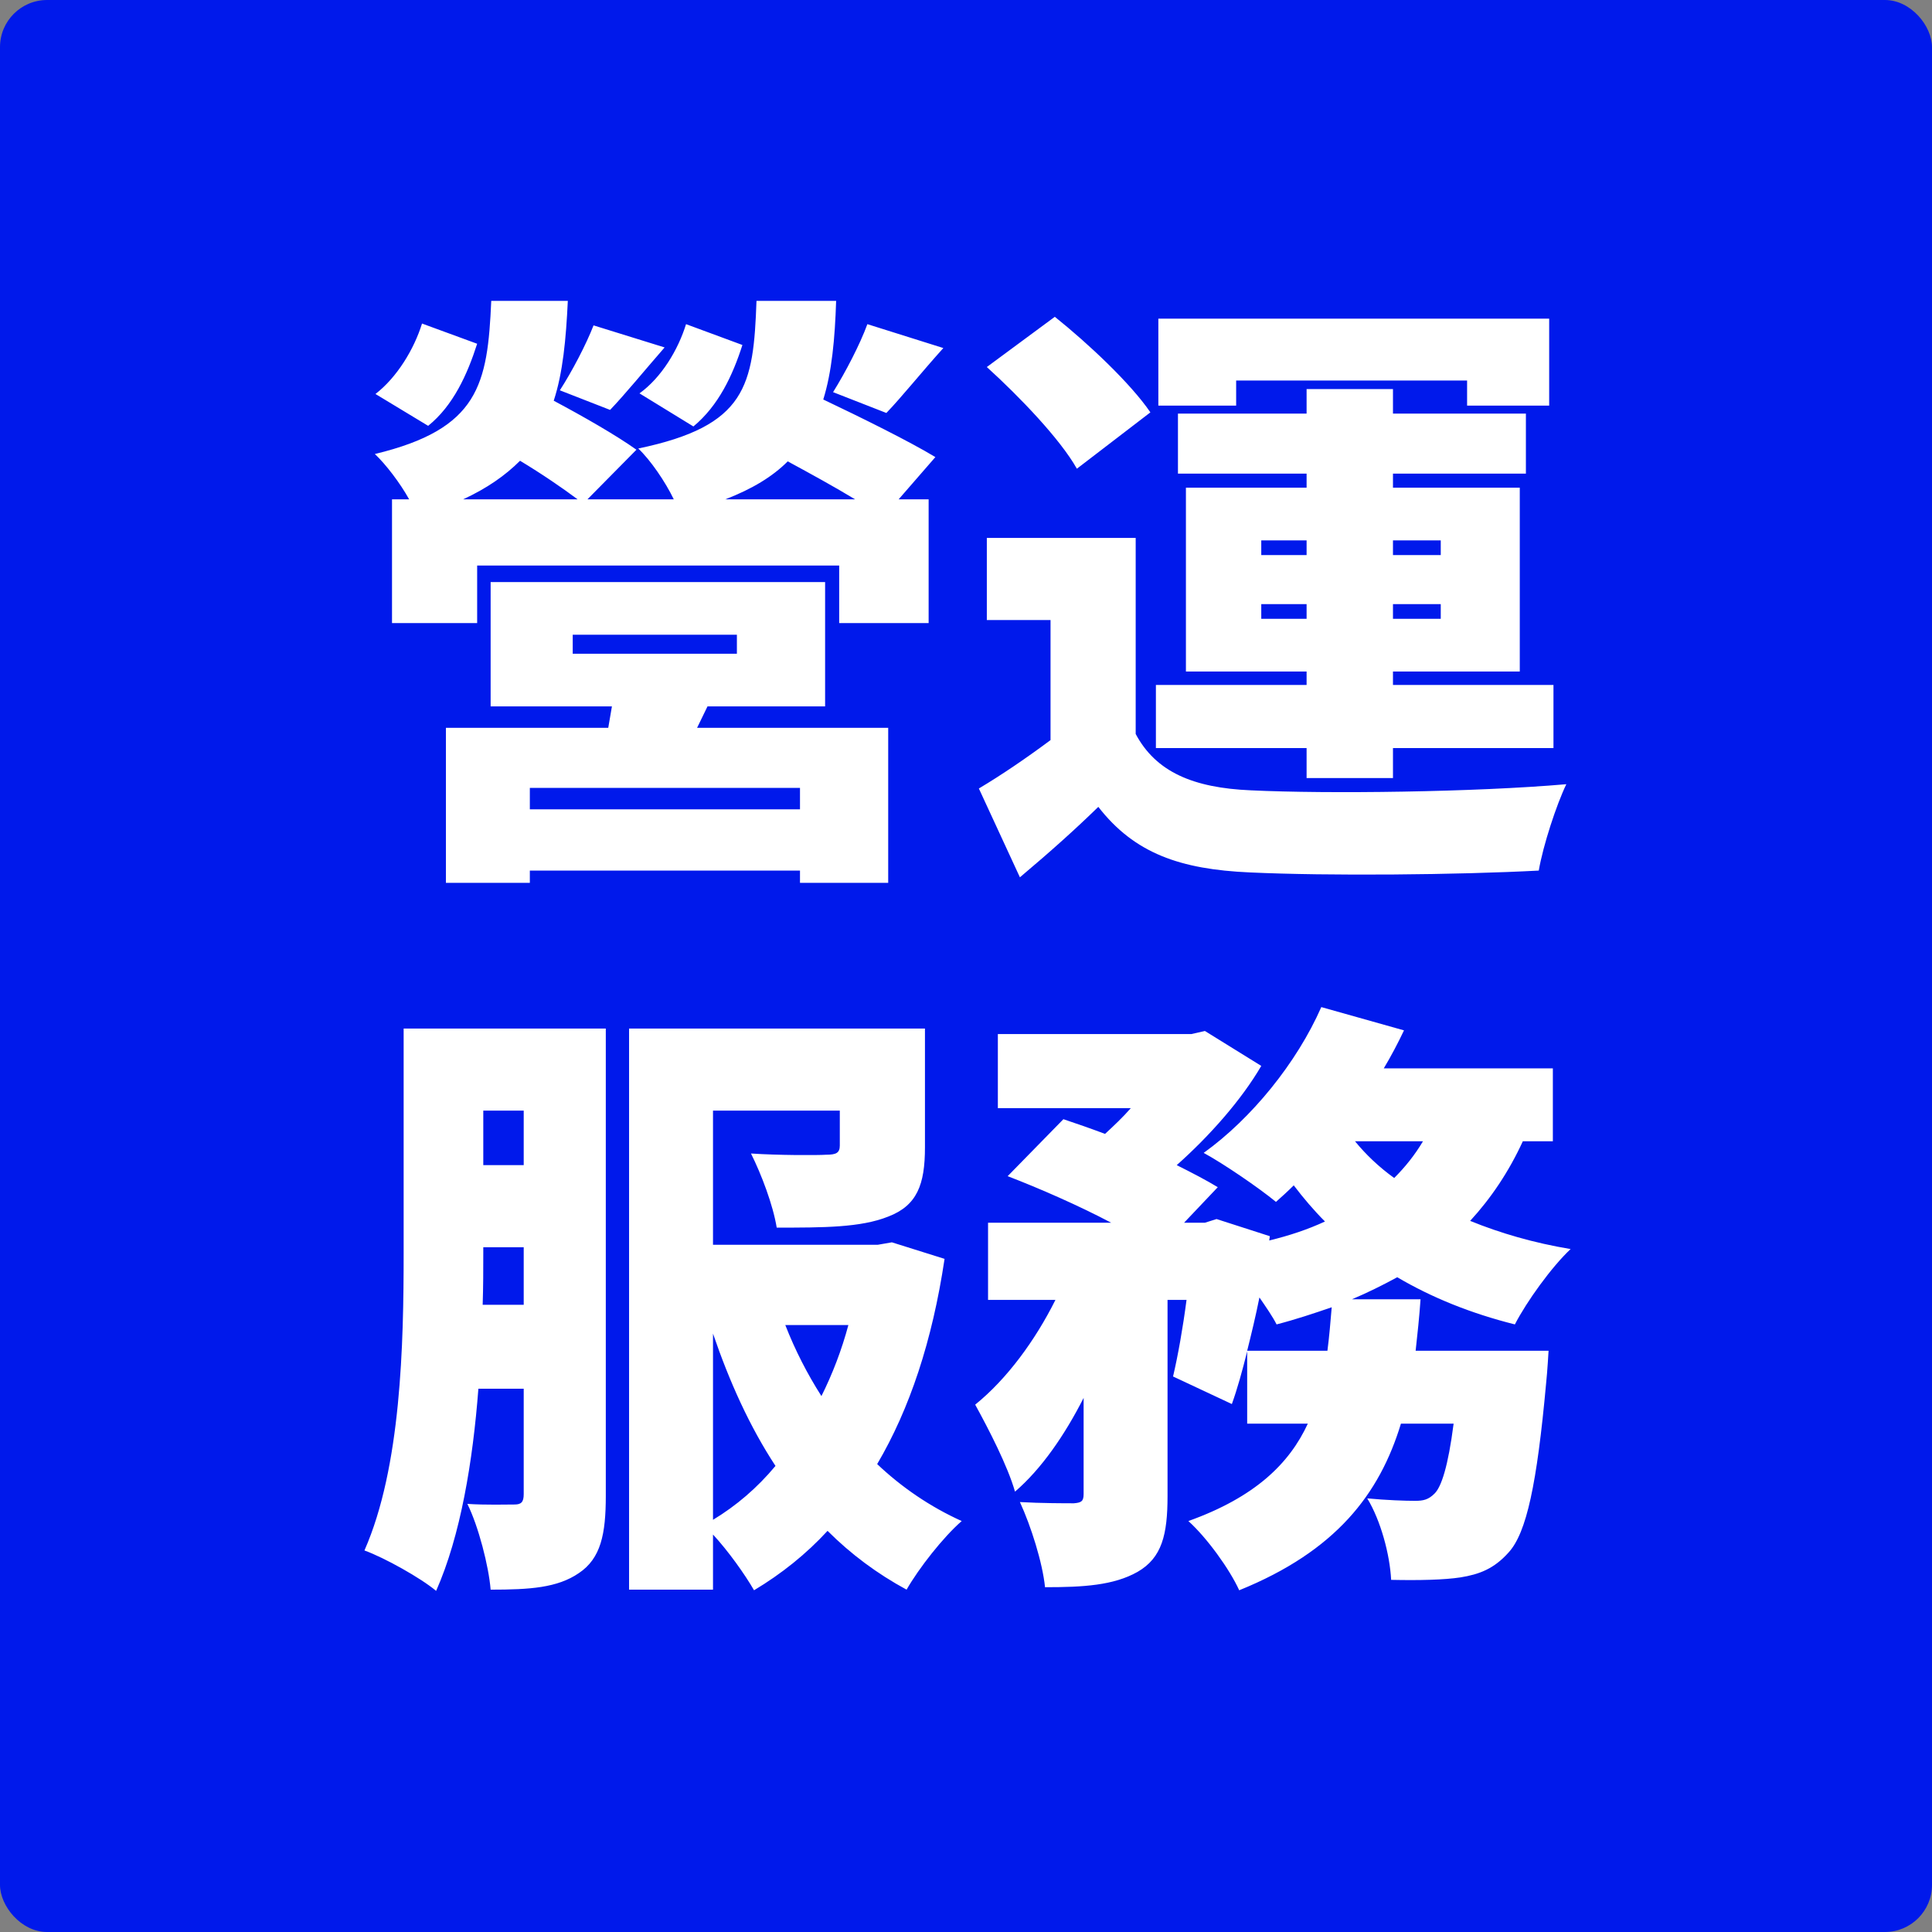 <svg width="164" height="164" viewBox="0 0 164 164" fill="none" xmlns="http://www.w3.org/2000/svg">
<rect x="0" y="0" width="164" height="164" fill="#808080" stroke="none"/>
<rect width="164" height="164" rx="4" fill="#0019EB"/>
<path d="M75.24 35.056L70.716 33.288C71.756 31.624 73.004 29.232 73.628 27.516L80.076 29.544C78.204 31.624 76.54 33.704 75.24 35.056ZM58.86 36.2L54.284 33.392C56.156 32.04 57.56 29.7 58.236 27.516L63.02 29.284C62.188 31.884 60.992 34.432 58.86 36.2ZM51.788 34.796L47.524 33.132C48.564 31.52 49.76 29.232 50.384 27.62L56.416 29.492C54.648 31.52 53.036 33.496 51.788 34.796ZM35.824 27.464L40.504 29.18C39.672 31.78 38.476 34.432 36.344 36.148L31.872 33.444C33.692 32.04 35.148 29.648 35.824 27.464ZM67.908 68.7V66.88H44.976V68.7H67.908ZM48.616 53.88V55.492H62.552V53.88H48.616ZM60.056 59.964L59.172 61.784H75.396V74.94H67.908V73.9H44.976V74.94H37.852V61.784H51.632C51.736 61.212 51.84 60.588 51.944 59.964H41.648V49.408H70.04V59.964H60.056ZM61.564 42.388H72.588C70.872 41.348 68.792 40.204 66.868 39.164C65.568 40.464 63.852 41.504 61.564 42.388ZM39.308 42.388H49.032C47.784 41.452 45.964 40.204 44.144 39.112C42.896 40.36 41.336 41.452 39.308 42.388ZM64.216 25.54H70.976C70.872 28.764 70.612 31.572 69.884 33.912C73.056 35.42 77.164 37.448 79.4 38.8L76.28 42.388H78.828V52.892H71.236V48.004H40.504V52.892H33.276V42.388H34.732C33.952 40.984 32.756 39.424 31.82 38.54C40.66 36.408 41.388 32.664 41.7 25.54H48.2C48.044 28.816 47.784 31.624 47.004 34.016C49.448 35.316 52.36 36.98 54.024 38.176L49.864 42.388H57.196C56.468 40.88 55.22 39.06 54.18 38.072C63.384 36.148 63.956 32.768 64.216 25.54ZM104.932 32.3V34.432H98.328V27.048H131.504V34.432H124.536V32.3H104.932ZM107.064 52.528H110.912V51.28H107.064V52.528ZM107.064 45.872V47.12H110.912V45.872H107.064ZM122.3 45.872H118.244V47.12H122.3V45.872ZM122.3 52.528V51.28H118.244V52.528H122.3ZM110.912 66.048V63.5H98.12V58.144H110.912V57H100.668V41.4H110.912V40.204H99.992V35.108H110.912V33.028H118.244V35.108H129.528V40.204H118.244V41.4H129.008V57H118.244V58.144H131.868V63.5H118.244V66.048H110.912ZM97.652 35.004L91.412 39.788C90.008 37.292 86.576 33.704 83.768 31.156L89.54 26.892C92.4 29.18 95.988 32.56 97.652 35.004ZM96.404 45.664V62.304C98.12 65.528 101.292 66.88 106.18 67.088C112.68 67.4 125.212 67.244 132.96 66.568C132.128 68.284 130.984 71.768 130.62 73.9C123.808 74.264 112.732 74.368 106.076 74.056C100.2 73.796 96.3 72.444 93.232 68.492C91.256 70.416 89.228 72.236 86.576 74.472L83.092 66.932C85.016 65.788 87.148 64.332 89.176 62.824V52.632H83.768V45.664H96.404ZM40.972 110.76H44.456V105.872H41.024V106.392C41.024 107.744 41.024 109.2 40.972 110.76ZM44.456 94.276H41.024V98.904H44.456V94.276ZM51.424 87.308V126.984C51.424 130.208 51.008 132.288 49.136 133.536C47.316 134.784 44.976 134.94 41.648 134.94C41.492 132.964 40.608 129.532 39.672 127.66C41.232 127.764 43.052 127.712 43.676 127.712C44.248 127.712 44.456 127.504 44.456 126.828V117.884H40.608C40.14 124.02 39.1 130.364 37.02 135.044C35.72 133.952 32.652 132.236 30.936 131.612C34.056 124.54 34.264 114.036 34.264 106.392V87.308H51.424ZM60.524 113.204V129.012C62.5 127.816 64.268 126.308 65.828 124.436C63.644 121.108 61.928 117.312 60.524 113.204ZM72.016 112.476H66.66C67.492 114.608 68.532 116.636 69.728 118.508C70.664 116.636 71.444 114.608 72.016 112.476ZM75.708 105.456L80.18 106.86C79.14 113.828 77.216 119.6 74.46 124.28C76.54 126.256 78.984 127.92 81.636 129.116C80.076 130.468 77.996 133.12 76.956 134.94C74.46 133.588 72.224 131.924 70.248 129.948C68.428 131.924 66.348 133.588 64.008 134.992C63.228 133.64 61.824 131.664 60.524 130.26V134.94H53.4V87.308H78.516V97.396C78.516 100.568 77.84 102.336 75.396 103.272C73.056 104.208 69.884 104.208 65.932 104.208C65.62 102.284 64.632 99.684 63.748 97.916C66.036 98.072 69.364 98.072 70.144 98.02C70.976 98.02 71.288 97.864 71.288 97.24V94.276H60.524V105.664H74.512L75.708 105.456ZM105.868 114.66H112.68C112.836 113.464 112.94 112.216 113.044 110.968C111.536 111.488 109.976 112.008 108.364 112.424C108.052 111.8 107.48 110.968 106.908 110.136C106.596 111.696 106.232 113.204 105.868 114.66ZM120.792 96.876H115.02C115.956 98.02 117.048 99.06 118.348 99.996C119.284 99.06 120.116 98.02 120.792 96.876ZM131.816 96.876H129.268C128.072 99.476 126.564 101.712 124.796 103.636C127.344 104.676 130.204 105.508 133.324 106.028C131.712 107.536 129.58 110.5 128.592 112.424C124.848 111.488 121.52 110.136 118.608 108.42C117.36 109.096 116.112 109.72 114.76 110.292H120.584C120.48 111.8 120.324 113.256 120.168 114.66H131.452C131.452 114.66 131.348 116.48 131.244 117.416C130.464 125.996 129.58 130.104 128.072 131.768C126.824 133.172 125.576 133.64 123.964 133.9C122.612 134.108 120.48 134.16 118.088 134.108C117.984 131.976 117.204 129.064 116.06 127.192C117.724 127.348 119.284 127.4 120.116 127.4C120.844 127.4 121.26 127.296 121.78 126.776C122.352 126.204 122.924 124.488 123.392 120.848H118.92C117.1 126.828 113.408 131.664 105.192 134.992C104.36 133.172 102.436 130.52 100.876 129.116C106.544 127.088 109.456 124.228 111.016 120.848H105.868V114.712C105.452 116.376 105.036 117.884 104.568 119.184L99.576 116.844C99.992 115.076 100.408 112.736 100.72 110.344H99.108V126.984C99.108 130.26 98.64 132.236 96.56 133.432C94.532 134.576 91.984 134.732 88.708 134.732C88.5 132.652 87.512 129.532 86.576 127.504C88.344 127.608 90.476 127.608 91.152 127.608C91.776 127.556 91.984 127.452 91.984 126.828V118.664C90.372 121.836 88.396 124.696 86.16 126.62C85.536 124.436 83.924 121.316 82.78 119.236C85.484 117.052 87.876 113.776 89.592 110.344H83.872V103.792H94.324C91.568 102.336 88.24 100.88 85.536 99.84L90.268 95.004C91.36 95.368 92.556 95.784 93.804 96.252C94.532 95.576 95.312 94.848 95.988 94.068H84.704V87.776H101.136L102.28 87.516L107.064 90.48C105.4 93.34 102.696 96.408 99.888 98.904C101.24 99.58 102.436 100.204 103.372 100.776L100.512 103.792H102.28L103.268 103.48L107.792 104.936L107.74 105.3C109.456 104.884 111.016 104.364 112.472 103.688C111.536 102.752 110.652 101.712 109.82 100.62C109.3 101.14 108.78 101.608 108.312 102.024C106.856 100.828 103.892 98.8 102.176 97.864C106.232 94.952 110.08 90.22 112.16 85.488L119.18 87.464C118.66 88.556 118.088 89.648 117.464 90.688H131.816V96.876Z" fill="white"/>
</svg>

